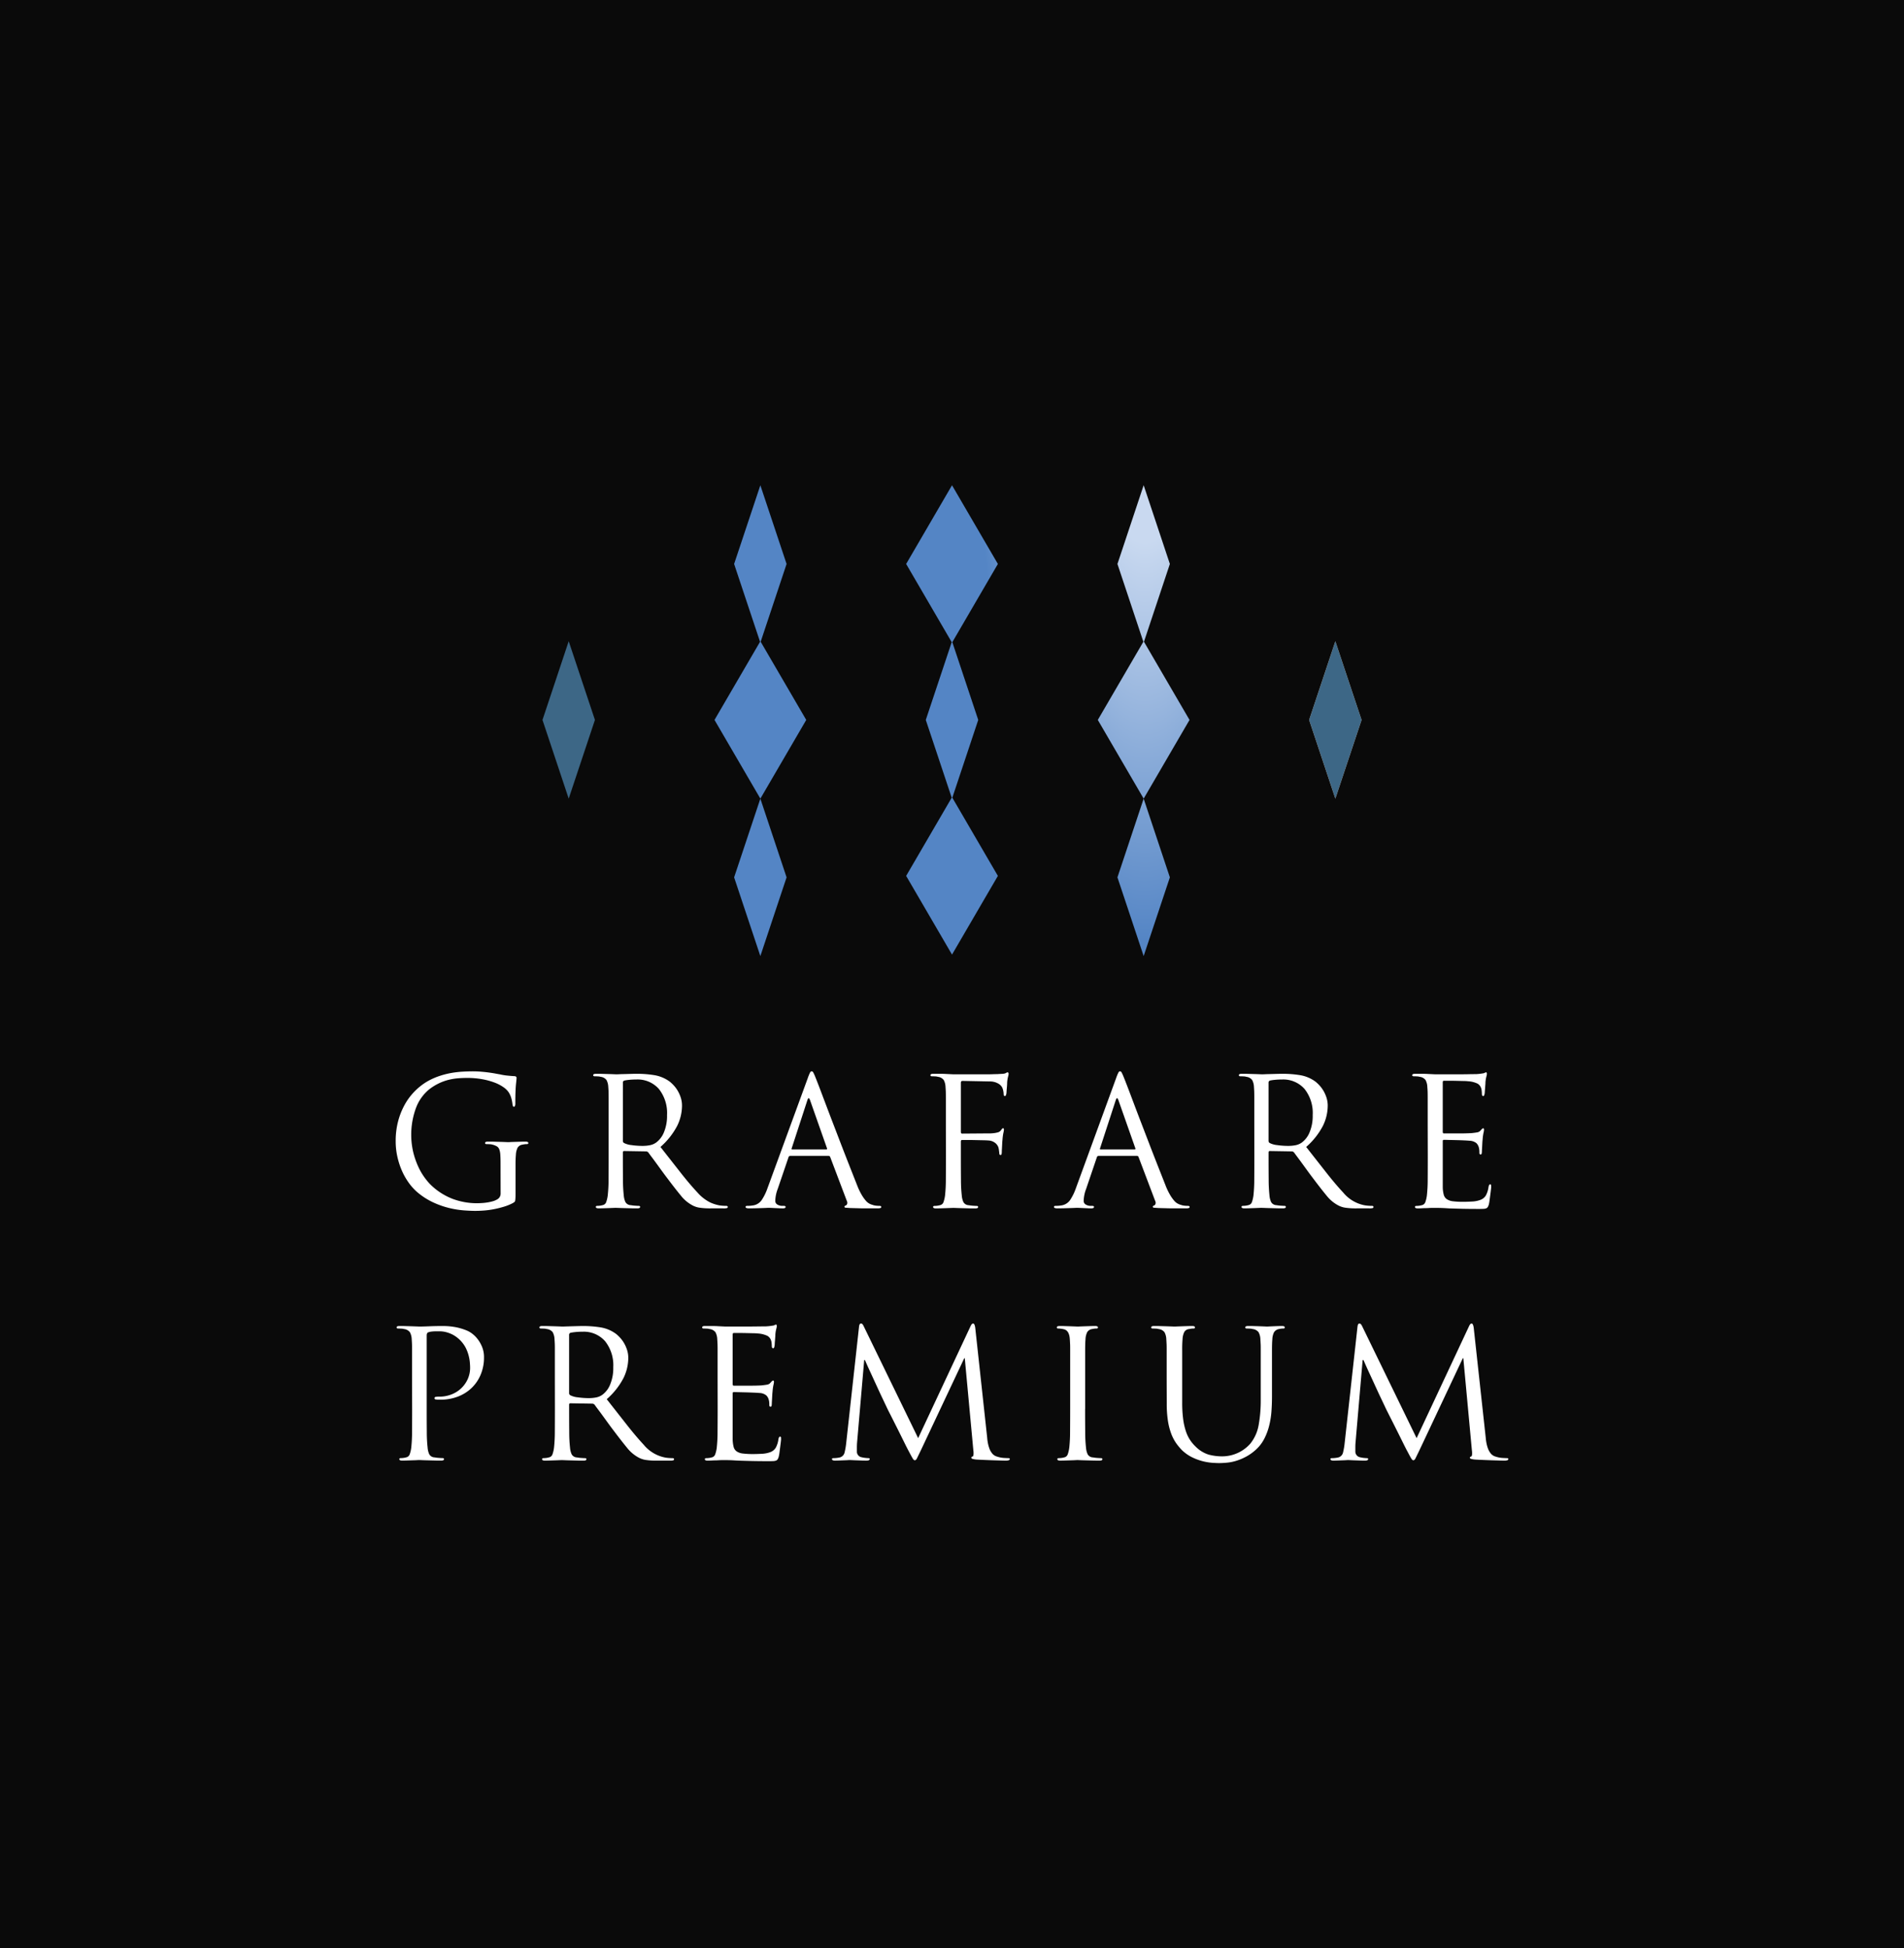 <svg xmlns="http://www.w3.org/2000/svg" width="195.109" height="199.673"><rect width="100%" height="100%" fill="#333333" stroke="none"/><defs><radialGradient id="a" cx=".5" cy=".5" r=".628" gradientTransform="matrix(.991 0 0 1.018 .004 -.009)" gradientUnits="objectBoundingBox"><stop offset=".389" stop-color="#c9d9f0"/><stop offset="1" stop-color="#5485c5"/></radialGradient></defs><g data-name="グループ 346"><path data-name="長方形 180" opacity=".8" d="M0 0h195.109v199.673H0z"/><g data-name="グループ 345"><g data-name="グループ 343"><g data-name="グループ 342"><path data-name="パス 302" d="m134.151 73.783 2.686 8.066 2.688-8.066-2.688-8.067z" fill="#d6b290"/><path data-name="パス 303" d="m134.151 73.783 2.686 8.066 2.688-8.066-2.688-8.067z" fill="#3d6786"/><path data-name="パス 304" d="m235.584 394.57 2.686 8.068 2.686-8.068-2.686-8.07zm-2.013 15.984 4.7 8.066 4.7-8.066-4.7-8.066zm2.013 16.133 2.686 8.068 2.686-8.068-2.686-8.066zm-21.652-.149 4.7 8.066 4.7-8.066-4.7-8.068zm0 0 4.7 8.066 4.7-8.066-4.7-8.068zm2.012-15.984 2.688 8.066 2.687-8.066-2.687-8.066zm0 0 2.688 8.066 2.687-8.066-2.687-8.066zm-2.012-15.984 4.7 8.068 4.7-8.068-4.7-8.066zm0 0 4.7 8.068 4.7-8.068-4.7-8.066zm-17.628 0 2.688 8.068 2.688-8.068-2.688-8.066zm-2.01 15.984 4.7 8.066 4.7-8.066-4.7-8.066zm2.01 16.133 2.688 8.068 2.688-8.068-2.688-8.066z" transform="translate(-121.076 -336.774)" fill="url(#a)"/><path data-name="パス 305" d="m58.277 65.714 2.688 8.066-2.688 8.066-2.687-8.066z" fill="#3d6786"/></g></g><g data-name="グループ 344" fill="#fff"><path data-name="パス 306" d="M51.293 119.186q0-.548-.027-.885a1.759 1.759 0 0 0-.11-.529.616.616 0 0 0-.247-.293 1.736 1.736 0 0 0-.438-.173 1.182 1.182 0 0 0-.3-.045c-.128-.007-.234-.01-.319-.01s-.146-.037-.146-.109c0-.1.1-.146.292-.146s.425 0 .657.008l.647.019c.2.005.371.012.511.018s.222.01.247.01.106 0 .245-.01.3-.012.484-.018l.566-.019c.195-.005.358-.008.493-.008.194 0 .292.049.292.146 0 .072-.049.109-.146.109a1.9 1.9 0 0 0-.192.01 2.266 2.266 0 0 0-.264.045.689.689 0 0 0-.5.319 1.815 1.815 0 0 0-.173.721c-.025.292-.037.585-.037.876v3.065c0 .207 0 .368-.01.484a2.106 2.106 0 0 1-.027.273.2.2 0 0 1-.072.138c-.037.025-.08.055-.128.091a5 5 0 0 1-.949.391 10.106 10.106 0 0 1-1.032.256 8.823 8.823 0 0 1-1 .136 11.49 11.49 0 0 1-.885.037q-.53 0-1.24-.055a9.43 9.43 0 0 1-1.524-.255 8.849 8.849 0 0 1-1.642-.593 7.177 7.177 0 0 1-1.6-1.049 5.5 5.5 0 0 1-.812-.9 6.847 6.847 0 0 1-.694-1.2 7.821 7.821 0 0 1-.483-1.452 7.16 7.16 0 0 1-.183-1.641 7.924 7.924 0 0 1 .245-2.025 7.394 7.394 0 0 1 .667-1.689 6.275 6.275 0 0 1 .976-1.332 6.475 6.475 0 0 1 1.16-.958 6.674 6.674 0 0 1 1.258-.611 8.54 8.54 0 0 1 1.259-.348 9.877 9.877 0 0 1 1.213-.154q.593-.037 1.122-.037.438 0 .876.037t.821.091q.384.053.676.109c.194.037.334.061.418.074a5.5 5.5 0 0 0 .711.119c.281.03.536.052.767.063a.289.289 0 0 1 .181.064.159.159 0 0 1 .037.1 2.391 2.391 0 0 1-.018.255l-.046.457c-.019.195-.033.444-.045.748s-.018.682-.018 1.131a.838.838 0 0 1-.037.3.129.129 0 0 1-.128.082c-.061 0-.1-.091-.128-.274a3.933 3.933 0 0 0-.1-.538 2.323 2.323 0 0 0-.284-.665 2.061 2.061 0 0 0-.529-.521 4.1 4.1 0 0 0-.9-.474 7.252 7.252 0 0 0-1.258-.346 8.583 8.583 0 0 0-1.6-.138q-.437 0-.9.037a6.163 6.163 0 0 0-.958.155 5.176 5.176 0 0 0-1.013.365 5.415 5.415 0 0 0-1.03.647 4.5 4.5 0 0 0-1.3 1.833 7.922 7.922 0 0 0-.293 4.589 8.556 8.556 0 0 0 .511 1.469 6.381 6.381 0 0 0 .639 1.1 6.276 6.276 0 0 0 .574.694 6.648 6.648 0 0 0 2.309 1.506 7.117 7.117 0 0 0 2.473.447c.158 0 .334-.007.529-.019a5.7 5.7 0 0 0 .575-.064 4.5 4.5 0 0 0 .537-.119 1.786 1.786 0 0 0 .439-.183.677.677 0 0 0 .365-.638z"/><path data-name="パス 307" d="M62.368 115.335v-2.809q0-.419-.008-.667a10.171 10.171 0 0 0-.029-.465 1.617 1.617 0 0 0-.183-.711.866.866 0 0 0-.6-.328 1.135 1.135 0 0 0-.3-.045c-.128-.007-.234-.01-.319-.01s-.146-.037-.146-.109c0-.1.1-.146.292-.146s.425 0 .657.008l.647.019c.2.005.371.012.511.018l.245.01c.049 0 .162 0 .338-.01s.378-.012.6-.018l.665-.019q.329-.008.548-.008a11.137 11.137 0 0 1 1.742.136 3.674 3.674 0 0 1 1.6.665 3.814 3.814 0 0 1 .383.357 3.231 3.231 0 0 1 .41.537 3.5 3.5 0 0 1 .328.711 2.7 2.7 0 0 1 .138.876 4.726 4.726 0 0 1-.493 2.053 7.49 7.49 0 0 1-1.715 2.162l2.061 2.628q.93 1.186 1.734 2.043a4.274 4.274 0 0 0 1.314 1.022 4.227 4.227 0 0 0 .912.292 4.626 4.626 0 0 0 .712.054c.11 0 .165.037.165.109a.117.117 0 0 1-.091.12 1.467 1.467 0 0 1-.348.027h-1.297a7.288 7.288 0 0 1-1.186-.074 2.244 2.244 0 0 1-.766-.274 3.786 3.786 0 0 1-1.131-.976q-.548-.664-1.332-1.706-.292-.382-.585-.784l-.556-.766c-.176-.243-.341-.466-.493-.667s-.27-.361-.356-.484a.331.331 0 0 0-.237-.109l-2.244-.037c-.086 0-.128.049-.128.146v.439q0 1.313.01 2.344a14.568 14.568 0 0 0 .082 1.614 2.024 2.024 0 0 0 .165.676.638.638 0 0 0 .547.328 4.225 4.225 0 0 0 .447.055c.165.012.289.018.373.018s.147.037.147.109c0 .1-.1.147-.293.147-.255 0-.51 0-.766-.01l-.7-.018c-.213-.007-.39-.012-.53-.019l-.245-.008-.657.027-.566.018c-.195.005-.358.01-.492.01-.195 0-.293-.049-.293-.147 0-.072.049-.109.146-.109a2.178 2.178 0 0 0 .274-.018 1.8 1.8 0 0 0 .274-.055.478.478 0 0 0 .373-.328 3.209 3.209 0 0 0 .155-.676 14.848 14.848 0 0 0 .083-1.614q.008-1.03.008-2.344zm1.46 1.588a.236.236 0 0 0 .128.219 2.146 2.146 0 0 0 .756.21 7.961 7.961 0 0 0 1.159.082 3.937 3.937 0 0 0 .694-.064 1.653 1.653 0 0 0 .675-.282 2.441 2.441 0 0 0 .795-1.049 4.345 4.345 0 0 0 .319-1.761 3.963 3.963 0 0 0-.84-2.682 2.9 2.9 0 0 0-2.317-.966 6.8 6.8 0 0 0-.748.037 3.77 3.77 0 0 0-.474.072.213.213 0 0 0-.146.219z"/><path data-name="パス 308" d="M82.771 110.501a4.989 4.989 0 0 1 .237-.583c.049-.086.1-.128.165-.128a.2.2 0 0 1 .164.119 4.292 4.292 0 0 1 .239.538c.048.109.161.4.337.857s.388 1.025.639 1.687.526 1.39.83 2.181l.9 2.344q.448 1.159.859 2.2l.683 1.734a6.78 6.78 0 0 0 .466.985 4.11 4.11 0 0 0 .42.6 1.306 1.306 0 0 0 .365.309 1.4 1.4 0 0 0 .319.128 1.57 1.57 0 0 0 .393.091c.127.012.24.018.337.018.121 0 .183.037.183.109s-.037.1-.109.12a1.092 1.092 0 0 1-.256.027h-1.075c-.256 0-.538 0-.849-.01s-.623-.015-.939-.027c-.17-.012-.305-.022-.4-.027s-.146-.039-.146-.1.042-.1.128-.128a.28.28 0 0 0 .146-.154.432.432 0 0 0-.037-.338l-1.7-4.488a.174.174 0 0 0-.164-.109h-3.923a.189.189 0 0 0-.183.146l-1.1 3.229a3.716 3.716 0 0 0-.255 1.223.43.43 0 0 0 .228.4.952.952 0 0 0 .466.127h.181c.123 0 .184.037.184.109q0 .147-.274.147c-.11 0-.237 0-.383-.01l-.42-.018-.375-.019q-.174-.008-.245-.008c-.049 0-.143 0-.283.008s-.307.012-.5.019l-.62.018c-.219.005-.439.01-.657.01s-.348-.049-.348-.147c0-.072.056-.109.165-.109.061 0 .146 0 .255-.008a2.314 2.314 0 0 0 .274-.029 1.323 1.323 0 0 0 .958-.556 5.3 5.3 0 0 0 .575-1.159zm1.9 7.3c.072 0 .1-.042.072-.128l-1.734-4.926q-.145-.4-.273 0l-1.606 4.926c-.037.086-.019.128.055.128z"/><path data-name="パス 309" d="M96.926 115.335v-2.809q0-.419-.008-.667a14.348 14.348 0 0 0-.027-.465 1.637 1.637 0 0 0-.183-.711.873.873 0 0 0-.6-.328 1.135 1.135 0 0 0-.3-.045c-.127-.007-.234-.01-.319-.01s-.146-.037-.146-.109c0-.1.1-.146.292-.146h.657c.23 0 .45.005.657.018l.748.037h3.211c.316 0 .59 0 .821-.01s.383-.01.457-.01c.17-.012.324-.02.465-.027a1.469 1.469 0 0 0 .338-.045.852.852 0 0 0 .146-.074.193.193 0 0 1 .109-.037c.074 0 .11.055.11.165a1.154 1.154 0 0 1-.056.282 3.454 3.454 0 0 0-.091.575q0 .074-.008.237c-.007.109-.015.228-.027.356s-.022.249-.029.365a1.363 1.363 0 0 1-.027.245.817.817 0 0 1-.045.138.1.1 0 0 1-.1.064c-.085 0-.127-.074-.127-.219a1.848 1.848 0 0 0-.037-.309 1.416 1.416 0 0 0-.128-.384 1.053 1.053 0 0 0-.4-.373 1.7 1.7 0 0 0-.84-.21l-2.811-.055q-.164 0-.164.2v5.036c0 .109.042.164.128.164l2.335-.018h.42c.134 0 .267-.005.4-.018a3.128 3.128 0 0 0 .519-.093.569.569 0 0 0 .319-.236c.037-.049.071-.091.1-.128a.129.129 0 0 1 .1-.055c.06 0 .091.048.091.146a1.753 1.753 0 0 1-.056.328 5.305 5.305 0 0 0-.091.694c-.012.1-.02.206-.027.327l-.018.365c-.007.123-.012.232-.019.328s-.008.165-.008.2a1.446 1.446 0 0 1-.019.239c-.012.072-.048.109-.109.109-.085 0-.128-.055-.128-.165s-.025-.2-.035-.319a1.588 1.588 0 0 0-.074-.338 1.019 1.019 0 0 0-.3-.4 1.2 1.2 0 0 0-.647-.256 8.94 8.94 0 0 0-.575-.027l-.857-.018c-.3-.007-.575-.01-.83-.01h-.492c-.086 0-.128.055-.128.165v1.557q0 1.313.01 2.344a14.56 14.56 0 0 0 .082 1.614 2.025 2.025 0 0 0 .164.676.642.642 0 0 0 .548.328 4.228 4.228 0 0 0 .447.055c.164.012.289.018.373.018s.146.037.146.109c0 .1-.1.147-.292.147-.255 0-.51 0-.766-.01l-.7-.018c-.214-.007-.39-.012-.53-.019l-.245-.008-.247.008c-.14.007-.3.012-.484.019l-.566.018c-.195.005-.358.01-.492.01-.195 0-.293-.049-.293-.147 0-.072.049-.109.147-.109a2.173 2.173 0 0 0 .273-.018 1.771 1.771 0 0 0 .274-.055.48.48 0 0 0 .375-.328 3.3 3.3 0 0 0 .155-.676 15.272 15.272 0 0 0 .082-1.614q.008-1.03.008-2.344z"/><path data-name="パス 310" d="M114.369 110.501a4.667 4.667 0 0 1 .239-.583c.048-.086.1-.128.164-.128a.2.2 0 0 1 .164.119 4.3 4.3 0 0 1 .239.538c.048.109.161.4.337.857s.39 1.025.639 1.687.526 1.39.83 2.181l.9 2.344q.448 1.159.859 2.2t.684 1.734a6.652 6.652 0 0 0 .465.985 4.112 4.112 0 0 0 .42.6 1.305 1.305 0 0 0 .365.309 1.4 1.4 0 0 0 .319.128 1.569 1.569 0 0 0 .393.091c.128.012.24.018.337.018.121 0 .183.037.183.109s-.037.1-.109.12a1.088 1.088 0 0 1-.255.027h-1.077c-.256 0-.538 0-.849-.01s-.623-.015-.939-.027c-.17-.012-.305-.022-.4-.027s-.146-.039-.146-.1.042-.1.128-.128a.28.28 0 0 0 .146-.154.432.432 0 0 0-.037-.338l-1.7-4.488a.173.173 0 0 0-.164-.109h-3.923a.189.189 0 0 0-.183.146l-1.095 3.229a3.723 3.723 0 0 0-.256 1.223.429.429 0 0 0 .229.4.943.943 0 0 0 .465.127h.183c.121 0 .183.037.183.109q0 .147-.274.147c-.109 0-.237 0-.383-.01l-.42-.018-.375-.019c-.115-.005-.2-.008-.245-.008s-.143 0-.284.008-.307.012-.5.019l-.62.018c-.219.005-.437.01-.657.01s-.346-.049-.346-.147c0-.072.055-.109.164-.109.061 0 .146 0 .256-.008a2.32 2.32 0 0 0 .273-.029 1.323 1.323 0 0 0 .958-.556 5.239 5.239 0 0 0 .575-1.159zm1.9 7.3c.072 0 .1-.042.072-.128l-1.732-4.926q-.147-.4-.274 0l-1.606 4.926c-.037.086-.018.128.055.128z"/><path data-name="パス 311" d="M128.532 115.335v-2.809q0-.419-.008-.667a14.348 14.348 0 0 0-.027-.465 1.636 1.636 0 0 0-.183-.711.873.873 0 0 0-.6-.328 1.125 1.125 0 0 0-.3-.045c-.127-.007-.234-.01-.319-.01s-.146-.037-.146-.109c0-.1.1-.146.292-.146s.425 0 .657.008l.647.019c.2.005.371.012.511.018l.247.01c.048 0 .161 0 .337-.01s.378-.012.6-.018l.667-.019c.218-.005.4-.008.547-.008a11.142 11.142 0 0 1 1.743.136 3.668 3.668 0 0 1 1.6.665 3.81 3.81 0 0 1 .383.357 3.157 3.157 0 0 1 .41.537 3.428 3.428 0 0 1 .328.711 2.7 2.7 0 0 1 .138.876 4.726 4.726 0 0 1-.493 2.053 7.442 7.442 0 0 1-1.715 2.162l2.062 2.628q.93 1.186 1.732 2.043a3.75 3.75 0 0 0 2.227 1.314 4.593 4.593 0 0 0 .712.054c.109 0 .164.037.164.109a.116.116 0 0 1-.091.12 1.446 1.446 0 0 1-.346.027h-1.3a7.288 7.288 0 0 1-1.186-.074 2.264 2.264 0 0 1-.766-.274 3.8 3.8 0 0 1-1.131-.976q-.548-.664-1.332-1.706-.292-.382-.585-.784l-.556-.766c-.177-.243-.341-.466-.492-.667s-.271-.361-.356-.484a.336.336 0 0 0-.237-.109l-2.245-.037c-.085 0-.128.049-.128.146v.439q0 1.313.01 2.344a15.274 15.274 0 0 0 .082 1.614 2.024 2.024 0 0 0 .165.676.638.638 0 0 0 .547.328 4.269 4.269 0 0 0 .447.055c.165.012.289.018.375.018s.146.037.146.109c0 .1-.1.147-.292.147-.256 0-.511 0-.767-.01l-.7-.018c-.213-.007-.388-.012-.529-.019l-.247-.008-.657.027-.566.018c-.194.005-.358.01-.492.01-.195 0-.292-.049-.292-.147 0-.072.048-.109.146-.109a2.21 2.21 0 0 0 .274-.018 1.786 1.786 0 0 0 .273-.055.48.48 0 0 0 .375-.328 3.3 3.3 0 0 0 .155-.676 15.28 15.28 0 0 0 .082-1.614q.008-1.03.008-2.344zm1.46 1.588a.239.239 0 0 0 .128.219 2.146 2.146 0 0 0 .758.21 7.947 7.947 0 0 0 1.159.082 3.922 3.922 0 0 0 .692-.064 1.651 1.651 0 0 0 .676-.282 2.429 2.429 0 0 0 .793-1.049 4.345 4.345 0 0 0 .319-1.761 3.962 3.962 0 0 0-.838-2.682 2.91 2.91 0 0 0-2.318-.966 6.754 6.754 0 0 0-.747.037 3.8 3.8 0 0 0-.476.072.213.213 0 0 0-.146.219z"/><path data-name="パス 312" d="M146.3 115.335v-2.809q0-.419-.008-.667a10.171 10.171 0 0 0-.029-.465 1.617 1.617 0 0 0-.183-.711.866.866 0 0 0-.6-.328 1.135 1.135 0 0 0-.3-.045c-.128-.007-.234-.01-.319-.01s-.146-.037-.146-.109c0-.1.1-.146.292-.146h.657c.23 0 .45.005.657.018l.747.037h1.971c.5 0 .964 0 1.4-.01s.7-.01.812-.01a6.05 6.05 0 0 0 .784-.091.405.405 0 0 0 .128-.054.224.224 0 0 1 .128-.037c.048 0 .074.055.074.165a1.154 1.154 0 0 1-.056.282 3.482 3.482 0 0 0-.09.575c0 .049 0 .128-.01.237s-.016.228-.027.356-.022.249-.029.365a1.367 1.367 0 0 1-.027.245.963.963 0 0 1-.045.138.089.089 0 0 1-.082.064c-.1 0-.146-.079-.146-.237 0-.061-.007-.158-.019-.292a1.132 1.132 0 0 0-.091-.365.832.832 0 0 0-.328-.375 2.6 2.6 0 0 0-.966-.245 4.473 4.473 0 0 0-.493-.027l-.8-.019a44.182 44.182 0 0 0-.784-.008h-.42c-.074 0-.109.06-.109.181v5.036c0 .121.035.183.109.183h1.368c.328 0 .638 0 .931-.01s.492-.015.6-.027c.219-.025.4-.048.53-.074a.552.552 0 0 0 .328-.181c.134-.158.225-.237.273-.237s.091.048.091.146a1.716 1.716 0 0 1-.055.328 5.081 5.081 0 0 0-.091.694c-.012.1-.02.2-.027.319l-.018.346c-.006.116-.012.219-.019.311s-.008.154-.008.191a1.461 1.461 0 0 1-.019.228c-.012.08-.049.12-.109.12-.086 0-.128-.055-.128-.165s0-.191-.01-.282a1.51 1.51 0 0 0-.063-.32.943.943 0 0 0-.237-.393 1.173 1.173 0 0 0-.711-.245c-.123-.012-.313-.025-.575-.037s-.529-.02-.8-.027l-.766-.018a19.36 19.36 0 0 0-.466-.01.112.112 0 0 0-.127.128v4.726a3.346 3.346 0 0 0 .1.766.814.814 0 0 0 .311.457 1.4 1.4 0 0 0 .63.218 8.237 8.237 0 0 0 1.075.056q.366 0 .876-.029a2.732 2.732 0 0 0 .876-.173 1.087 1.087 0 0 0 .547-.447 2.474 2.474 0 0 0 .274-.867q.055-.274.164-.274a.091.091 0 0 1 .1.091c.005.061.01.123.01.183 0 .037-.01.131-.027.284s-.04.322-.064.511-.049.373-.074.556a4.128 4.128 0 0 1-.072.42 1.231 1.231 0 0 1-.11.273.323.323 0 0 1-.164.138.832.832 0 0 1-.274.054c-.109.005-.255.01-.437.01q-1.041 0-1.8-.018l-1.285-.037q-.532-.037-.876-.046t-.548-.008h-.237c-.134 0-.3.005-.492.018s-.372.005-.566.018-.358.019-.492.019c-.195 0-.293-.049-.293-.147 0-.072.049-.109.146-.109a2.178 2.178 0 0 0 .274-.018 1.8 1.8 0 0 0 .274-.055.478.478 0 0 0 .373-.328 3.21 3.21 0 0 0 .155-.676 14.844 14.844 0 0 0 .083-1.614q.008-1.03.008-2.344z"/><path data-name="パス 313" d="M42.224 141.185v-2.81c0-.279 0-.5-.008-.665s-.016-.319-.027-.465a1.637 1.637 0 0 0-.183-.713.877.877 0 0 0-.6-.328 1.192 1.192 0 0 0-.3-.045c-.127-.005-.234-.01-.319-.01s-.146-.035-.146-.109c0-.1.1-.146.292-.146s.423 0 .647.008l.639.019.511.018c.139.007.228.01.264.01q.309 0 .985-.027c.45-.019.887-.027 1.314-.027a7.073 7.073 0 0 1 1.45.127 6 6 0 0 1 .994.293 2.629 2.629 0 0 1 .62.337 3.613 3.613 0 0 1 .328.284 3.277 3.277 0 0 1 .612.867 2.772 2.772 0 0 1 .3 1.3 4.518 4.518 0 0 1-.338 1.769 4.051 4.051 0 0 1-.939 1.378 4.168 4.168 0 0 1-1.423.885 5.021 5.021 0 0 1-1.79.311h-.2a.829.829 0 0 1-.181-.018.333.333 0 0 1-.138-.029.1.1 0 0 1-.064-.1.129.129 0 0 1 .1-.138 1.837 1.837 0 0 1 .393-.027 3.369 3.369 0 0 0 1.24-.228 2.991 2.991 0 0 0 1.67-1.569 2.8 2.8 0 0 0 .247-1.178c0-.146-.01-.328-.029-.547a4.134 4.134 0 0 0-.127-.711 4.04 4.04 0 0 0-.3-.785 3.254 3.254 0 0 0-1.3-1.322 3.243 3.243 0 0 0-.711-.274 2.57 2.57 0 0 0-.612-.083h-.438a3.552 3.552 0 0 0-.447.027 1.311 1.311 0 0 0-.338.083c-.1.035-.146.151-.146.346v7.5q0 1.313.01 2.344a14.6 14.6 0 0 0 .082 1.615 2.023 2.023 0 0 0 .165.675.637.637 0 0 0 .547.328 3.923 3.923 0 0 0 .447.055c.165.012.289.019.375.019s.146.035.146.109c0 .1-.1.146-.293.146-.255 0-.51 0-.766-.01l-.7-.018c-.213-.005-.39-.012-.529-.018s-.222-.01-.247-.01-.086 0-.219.01-.292.012-.474.018l-.566.018c-.195.007-.358.01-.492.01-.195 0-.292-.049-.292-.146 0-.074.048-.109.146-.109a2.186 2.186 0 0 0 .273-.019 1.621 1.621 0 0 0 .274-.055.48.48 0 0 0 .375-.328 3.3 3.3 0 0 0 .155-.675 15.306 15.306 0 0 0 .082-1.615q.008-1.031.008-2.344z"/><path data-name="パス 314" d="M56.858 141.185v-2.81c0-.279 0-.5-.008-.665s-.016-.319-.027-.465a1.637 1.637 0 0 0-.183-.713.877.877 0 0 0-.6-.328 1.192 1.192 0 0 0-.3-.045c-.128-.005-.234-.01-.319-.01s-.146-.035-.146-.109c0-.1.1-.146.292-.146s.425 0 .657.008l.647.019.511.018c.139.007.222.01.247.01.048 0 .161 0 .337-.01l.6-.018.667-.019c.218-.005.4-.008.547-.008a11.149 11.149 0 0 1 1.743.136 3.656 3.656 0 0 1 1.6.667 3.618 3.618 0 0 1 .383.356 3.173 3.173 0 0 1 .41.538 3.5 3.5 0 0 1 .328.711 2.689 2.689 0 0 1 .138.875 4.726 4.726 0 0 1-.493 2.053 7.452 7.452 0 0 1-1.715 2.163l2.062 2.627q.931 1.186 1.732 2.045a3.773 3.773 0 0 0 2.226 1.314c.17.025.318.04.439.045s.213.01.274.01c.109 0 .164.035.164.109a.115.115 0 0 1-.091.119 1.457 1.457 0 0 1-.346.027h-1.3a7.289 7.289 0 0 1-1.186-.074 2.281 2.281 0 0 1-.766-.273 3.843 3.843 0 0 1-1.131-.976q-.548-.667-1.332-1.706c-.195-.256-.39-.517-.585-.785l-.556-.766c-.176-.244-.341-.465-.492-.665s-.271-.363-.356-.484a.332.332 0 0 0-.237-.11l-2.245-.037c-.086 0-.128.049-.128.147v.438q0 1.313.01 2.344a14.6 14.6 0 0 0 .082 1.615 2.024 2.024 0 0 0 .165.675.637.637 0 0 0 .547.328 3.925 3.925 0 0 0 .447.055c.165.012.289.019.375.019s.146.035.146.109c0 .1-.1.146-.292.146-.256 0-.511 0-.767-.01l-.7-.018c-.213-.005-.39-.012-.529-.018s-.222-.01-.247-.01c-.255.012-.474.022-.657.027l-.566.018c-.195.007-.358.01-.492.01-.195 0-.293-.049-.293-.146 0-.074.049-.109.146-.109a2.19 2.19 0 0 0 .274-.019 1.62 1.62 0 0 0 .274-.055.48.48 0 0 0 .375-.328 3.3 3.3 0 0 0 .155-.675 15.313 15.313 0 0 0 .082-1.615q.008-1.031.008-2.344zm1.46 1.588a.234.234 0 0 0 .128.218 2.116 2.116 0 0 0 .758.21 7.956 7.956 0 0 0 1.159.082 3.917 3.917 0 0 0 .692-.064 1.649 1.649 0 0 0 .676-.282 2.42 2.42 0 0 0 .793-1.049 4.337 4.337 0 0 0 .319-1.76 3.956 3.956 0 0 0-.84-2.682 2.906 2.906 0 0 0-2.317-.968 6.8 6.8 0 0 0-.748.037 4.45 4.45 0 0 0-.474.072.215.215 0 0 0-.146.219z"/><path data-name="パス 315" d="M73.535 141.185v-2.811c0-.279 0-.5-.01-.665s-.015-.319-.027-.465a1.618 1.618 0 0 0-.183-.713.874.874 0 0 0-.6-.328 1.182 1.182 0 0 0-.3-.045c-.127-.005-.233-.01-.319-.01s-.146-.035-.146-.109c0-.1.1-.146.292-.146h.657c.232 0 .45.005.657.018l.748.037h1.971q.748 0 1.4-.01c.432-.005.7-.008.811-.008a6.33 6.33 0 0 0 .785-.091.4.4 0 0 0 .128-.054.224.224 0 0 1 .128-.037c.048 0 .072.055.072.164a1.144 1.144 0 0 1-.055.284 3.409 3.409 0 0 0-.091.574c0 .049 0 .128-.01.237s-.015.229-.027.356-.022.251-.027.365a1.4 1.4 0 0 1-.027.247.941.941 0 0 1-.045.136.089.089 0 0 1-.083.064c-.1 0-.146-.079-.146-.237 0-.06-.005-.158-.018-.292a1.188 1.188 0 0 0-.091-.365.837.837 0 0 0-.328-.373 2.6 2.6 0 0 0-.966-.247 4.874 4.874 0 0 0-.493-.027l-.8-.019q-.419-.008-.785-.008h-.42c-.072 0-.109.061-.109.183v5.035c0 .123.037.183.109.183h1.37c.327 0 .638 0 .93-.008s.493-.015.6-.027c.219-.025.4-.049.529-.074a.55.55 0 0 0 .328-.183q.2-.237.274-.237c.06 0 .091.049.091.146a1.714 1.714 0 0 1-.055.328 5.12 5.12 0 0 0-.091.694c-.012.1-.022.2-.027.319s-.012.232-.019.348l-.018.309a3.73 3.73 0 0 0-.01.191 1.491 1.491 0 0 1-.018.229c-.012.079-.049.119-.109.119-.086 0-.128-.055-.128-.165s0-.191-.01-.282a1.414 1.414 0 0 0-.064-.319.929.929 0 0 0-.237-.393 1.156 1.156 0 0 0-.712-.247c-.121-.012-.313-.025-.574-.035s-.53-.022-.8-.029l-.766-.018c-.237-.005-.393-.01-.465-.01a.113.113 0 0 0-.128.128v4.726a3.4 3.4 0 0 0 .1.766.814.814 0 0 0 .309.457 1.408 1.408 0 0 0 .63.219 8.577 8.577 0 0 0 1.077.055q.366 0 .876-.027a2.8 2.8 0 0 0 .875-.173 1.1 1.1 0 0 0 .548-.447 2.468 2.468 0 0 0 .273-.867c.037-.183.093-.274.165-.274a.091.091 0 0 1 .1.091c.005.061.008.121.008.183 0 .035-.008.131-.027.282l-.064.511-.072.556a3.989 3.989 0 0 1-.074.42 1.284 1.284 0 0 1-.109.274.331.331 0 0 1-.164.136.806.806 0 0 1-.274.055c-.11.007-.256.01-.438.01q-1.041 0-1.8-.018c-.506-.012-.934-.025-1.287-.037s-.645-.039-.876-.045-.413-.01-.547-.01h-.237c-.134 0-.3.005-.493.018s-.371.007-.566.019-.358.018-.492.018c-.195 0-.292-.049-.292-.146 0-.074.048-.109.146-.109a2.226 2.226 0 0 0 .274-.019 1.676 1.676 0 0 0 .274-.055.48.48 0 0 0 .373-.328 3.3 3.3 0 0 0 .155-.675 15.313 15.313 0 0 0 .082-1.615q.008-1.031.01-2.344z"/><path data-name="パス 316" d="M101.159 147.334a4.825 4.825 0 0 0 .072.548 3.567 3.567 0 0 0 .155.566 1.785 1.785 0 0 0 .282.5.955.955 0 0 0 .476.319 2.87 2.87 0 0 0 .72.146c.213.012.368.019.466.019s.146.03.146.091-.037.1-.11.127a.863.863 0 0 1-.273.037c-.1 0-.281 0-.548-.01s-.559-.015-.876-.027-.623-.023-.92-.037-.533-.023-.7-.035a2.2 2.2 0 0 1-.41-.074c-.067-.025-.1-.06-.1-.109 0-.074.042-.116.128-.128.049-.012.079-.082.091-.21a1.976 1.976 0 0 0-.018-.447l-.876-9.414h-.055l-4.471 9.488c-.195.4-.322.662-.383.784s-.134.183-.219.183c-.06 0-.127-.057-.2-.173s-.195-.338-.365-.665q-.182-.329-.519-1.013t-.684-1.378l-.62-1.232-.311-.611c-.025-.049-.1-.2-.219-.457l-.438-.921c-.17-.358-.349-.746-.538-1.159l-.537-1.168c-.169-.368-.318-.684-.439-.958l-.237-.537h-.072l-.731 8.466c-.012.146-.018.3-.018.457v.474a.552.552 0 0 0 .136.364.559.559 0 0 0 .338.2 3.093 3.093 0 0 0 .42.072c.121.012.213.019.273.019.1 0 .146.03.146.091q0 .164-.327.164c-.17 0-.348 0-.53-.01l-.519-.018c-.164-.005-.3-.012-.42-.018s-.192-.01-.228-.01-.116 0-.237.01-.259.012-.41.018l-.466.018c-.158.007-.3.01-.42.01-.207 0-.309-.054-.309-.164 0-.061.06-.091.183-.091.072 0 .149 0 .228-.01a3.008 3.008 0 0 0 .319-.045.677.677 0 0 0 .566-.538 7.218 7.218 0 0 0 .165-.977l1.313-11.9c.025-.218.091-.327.2-.327s.188.09.273.273l5.584 11.477 5.363-11.458c.086-.195.177-.292.274-.292s.183.164.219.492z"/><path data-name="パス 317" d="M111.194 144.396q0 1.313.01 2.344a14.6 14.6 0 0 0 .082 1.615 2.024 2.024 0 0 0 .165.675.637.637 0 0 0 .547.328 3.887 3.887 0 0 0 .447.055c.165.012.289.019.375.019s.146.035.146.109c0 .1-.1.146-.293.146-.255 0-.51 0-.766-.01l-.7-.018c-.213-.005-.39-.012-.529-.018s-.222-.01-.247-.01-.106 0-.247.01-.3.012-.484.018l-.566.018c-.194.007-.358.01-.492.01-.195 0-.292-.049-.292-.146 0-.074.048-.109.146-.109a2.225 2.225 0 0 0 .274-.019 1.676 1.676 0 0 0 .274-.055.48.48 0 0 0 .373-.328 3.3 3.3 0 0 0 .155-.675 15.3 15.3 0 0 0 .082-1.615q.008-1.031.01-2.344v-6.021c0-.279 0-.5-.01-.665s-.015-.319-.027-.465q-.055-.9-.62-1.022a2.367 2.367 0 0 0-.311-.055 2.49 2.49 0 0 0-.255-.019c-.1 0-.146-.035-.146-.109 0-.1.1-.146.292-.146.146 0 .322 0 .529.008l.583.019.484.018c.14.007.222.01.247.01s.106 0 .247-.01l.483-.018.566-.019c.195-.005.358-.008.493-.008.194 0 .292.048.292.146 0 .074-.049.109-.146.109-.061 0-.125 0-.192.01a2.269 2.269 0 0 0-.264.045.689.689 0 0 0-.5.32 1.8 1.8 0 0 0-.173.721c-.012.146-.022.3-.027.465s-.01.386-.01.665v6.022z"/><path data-name="パス 318" d="M119.551 141.185v-2.81c0-.279 0-.5-.01-.665s-.015-.319-.027-.465a1.617 1.617 0 0 0-.183-.713.871.871 0 0 0-.6-.328 1.18 1.18 0 0 0-.3-.045c-.128-.005-.234-.01-.32-.01s-.146-.035-.146-.109c0-.1.1-.146.292-.146s.423 0 .649.008l.638.019.53.018c.151.007.245.01.282.01s.128 0 .274-.01l.492-.018.557-.019q.282-.008.483-.008c.195 0 .292.048.292.146 0 .074-.048.109-.146.109-.06 0-.124 0-.191.01a2.269 2.269 0 0 0-.264.045.629.629 0 0 0-.5.311 1.885 1.885 0 0 0-.174.731 11.86 11.86 0 0 0-.035 1.13v5.365a12.6 12.6 0 0 0 .1 1.706 6.622 6.622 0 0 0 .284 1.25 3.732 3.732 0 0 0 .438.9 3.9 3.9 0 0 0 .548.649 3.267 3.267 0 0 0 1.322.821 5.289 5.289 0 0 0 1.433.183 3.849 3.849 0 0 0 2.865-1.314 4.193 4.193 0 0 0 .848-1.916 14.16 14.16 0 0 0 .21-2.554v-5.091c0-.279 0-.5-.01-.665s-.015-.319-.027-.465a1.618 1.618 0 0 0-.183-.713.874.874 0 0 0-.6-.328 1.2 1.2 0 0 0-.3-.045c-.128-.005-.234-.01-.319-.01s-.147-.035-.147-.109c0-.1.1-.146.293-.146s.42 0 .638.008.42.012.6.019l.465.018c.128.007.2.01.228.01s.11 0 .219-.01l.393-.018.474-.019c.165-.005.314-.008.447-.008.195 0 .292.048.292.146 0 .074-.049.109-.146.109-.061 0-.125 0-.191.01a2.269 2.269 0 0 0-.264.045.761.761 0 0 0-.5.328 1.755 1.755 0 0 0-.173.713c-.012.146-.022.3-.027.465s-.01.386-.01.665v4.762q0 .748-.055 1.506a8.584 8.584 0 0 1-.237 1.477 6.144 6.144 0 0 1-.511 1.351 3.948 3.948 0 0 1-.875 1.122 5.025 5.025 0 0 1-.995.7 5.562 5.562 0 0 1-.976.41 4.694 4.694 0 0 1-.931.192c-.3.03-.59.046-.857.046-.158 0-.38-.01-.665-.029a5.679 5.679 0 0 1-2.045-.547 4.163 4.163 0 0 1-1.048-.721 5.778 5.778 0 0 1-.622-.739 4.5 4.5 0 0 1-.511-.985 6.676 6.676 0 0 1-.337-1.322 11.347 11.347 0 0 1-.119-1.753z"/><path data-name="パス 319" d="M152.247 147.334a4.837 4.837 0 0 0 .074.548 3.57 3.57 0 0 0 .155.566 1.788 1.788 0 0 0 .282.5.945.945 0 0 0 .474.319 2.891 2.891 0 0 0 .721.146c.213.012.368.019.465.019s.146.03.146.091a.131.131 0 0 1-.109.127.867.867 0 0 1-.274.037c-.1 0-.279 0-.547-.01s-.56-.015-.876-.027-.623-.023-.921-.037-.532-.023-.7-.035a2.2 2.2 0 0 1-.41-.074c-.067-.025-.1-.06-.1-.109 0-.074.042-.116.128-.128.048-.012.079-.082.091-.21a1.987 1.987 0 0 0-.019-.447l-.875-9.414h-.055l-4.471 9.488-.383.784c-.061.123-.135.183-.219.183-.061 0-.128-.057-.2-.173s-.195-.338-.365-.665q-.182-.329-.519-1.013t-.686-1.378q-.346-.693-.62-1.232l-.309-.611c-.025-.049-.1-.2-.219-.457l-.438-.921c-.17-.358-.35-.746-.538-1.159s-.368-.8-.538-1.168-.316-.684-.437-.958l-.237-.537h-.084l-.729 8.466c-.012.146-.019.3-.019.457v.474a.594.594 0 0 0 .476.566 3.057 3.057 0 0 0 .42.072c.121.012.211.019.273.019.1 0 .146.03.146.091 0 .109-.109.164-.328.164-.17 0-.346 0-.529-.01l-.519-.018c-.165-.005-.305-.012-.42-.018s-.192-.01-.229-.01-.114 0-.237.01-.258.012-.41.018l-.465.018c-.158.007-.3.01-.42.01q-.311 0-.311-.164c0-.061.061-.091.183-.091.074 0 .149 0 .229-.01a3.008 3.008 0 0 0 .319-.045.678.678 0 0 0 .566-.538 7.22 7.22 0 0 0 .164-.977l1.314-11.9q.037-.327.2-.327c.1 0 .188.09.274.273l5.583 11.477 5.365-11.458c.086-.195.176-.292.274-.292s.183.164.219.492z"/></g></g></g></svg>